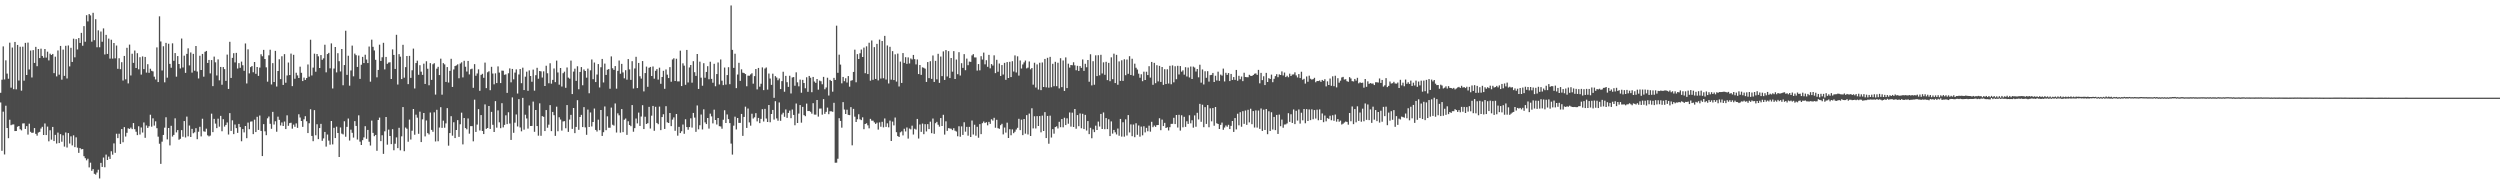 <?xml version="1.0" encoding="UTF-8"?>
<svg xmlns="http://www.w3.org/2000/svg" width="1920" height="150">
  <path d="M0 71.253h1v7.453H0zM1 61.256h1v54.560H1zM2 35.637h1v50.146H2zM3 61.013h1v57.615H3zM4 46.344h1v34.836H4zM5 56.541h1v41.783H5zM6 60.482h1v45.651H6zM7 32.748h1v59.185H7zM8 67.314h1v28.821H8zM9 36.507h1v59.128H9zM10 68.493h1v27.045H10zM11 32.229h1v68.409H11zM12 68.623h1v31.982H12zM13 34.499h1v62.820H13zM14 61.823h1v34.928H14zM15 35.877h1v63.392H15zM16 69.658h1v30.479H16zM17 35.854h1v58.983H17zM18 61.929h1v32.793H18zM19 32.911h1v66.100H19zM20 57.589h1v39.270H20zM21 32.723h1v70.664H21zM22 53.350h1v41.623H22zM23 38.791h1v62.412H23zM24 59.486h1v42.628H24zM25 38.482h1v63.392H25zM26 48.356h1v50.023H26zM27 36.008h1v66.807H27zM28 50.835h1v53.335H28zM29 37.630h1v64.147H29zM30 44.607h1v56.670H30zM31 37.360h1v61.336H31zM32 42.945h1v54.422H32zM33 44.348h1v59.345H33zM34 37.642h1v57.200H34zM35 44.252h1v59.503H35zM36 39.665h1v57.539H36zM37 46.399h1v62.152H37zM38 41.219h1v58.812H38zM39 42.238h1v65.008H39zM40 41.418h1v56.054H40zM41 56.145h1v52.177H41zM42 43.524h1v60.071H42zM43 58.669h1v51.548H43zM44 38.782h1v63.035H44zM45 57.321h1v52.536H45zM46 35.264h1v67.745H46zM47 61.166h1v47.663H47zM48 38.074h1v65.843H48zM49 58.262h1v54.347H49zM50 35.159h1v66.576H50zM51 60.274h1v53.058H51zM52 34.907h1v67.297H52zM53 50.972h1v59.238H53zM54 36.715h1v67.965H54zM55 47.587h1v64.090H55zM56 29.720h1v74.211H56zM57 44.016h1v68.984H57zM58 30.038h1v75.415H58zM59 37.990h1v75.397H59zM60 29.228h1v88.178H60zM61 32.970h1v80.737H61zM62 25.234h1v89.448H62zM63 35.120h1v79.339H63zM64 20.066h1v99.888H64zM65 32.053h1v89.423H65zM66 11.680h1v111.446H66zM67 16.429h1v105.484H67zM68 10.817h1v117.759H68zM69 11.815h1v113.117H69zM70 32.018h1v99.144H70zM71 9.830h1v120.080H71zM72 30.894h1v102.589H72zM73 14.738h1v119.336H73zM74 36.275h1v96.237H74zM75 23.289h1v107.047H75zM76 36.287h1v100.763H76zM77 24.243h1v100.849H77zM78 32.039h1v96.162H78zM79 21.794h1v99.210H79zM80 41.805h1v86.643H80zM81 26.759h1v91.984H81zM82 41.444h1v81.451H82zM83 29.654h1v90.600H83zM84 44.996h1v77.082H84zM85 30.517h1v85.667H85zM86 44.982h1v73.797H86zM87 33.035h1v77.114H87zM88 44.788h1v72.568H88zM89 34.994h1v67.727H89zM90 52.824h1v53.266H90zM91 44.749h1v57.938H91zM92 53.156h1v57.391H92zM93 47.752h1v51.392H93zM94 61.837h1v47.416H94zM95 42.957h1v54.665H95zM96 60.938h1v43.926H96zM97 36.724h1v65.255H97zM98 64.053h1v34.505H98zM99 34.252h1v64.761H99zM100 57.932h1v40.073H100zM101 41.272h1v57.912H101zM102 48.301h1v46.223H102zM103 38.830h1v60.414H103zM104 52.215h1v48.965H104zM105 40.876h1v62.884H105zM106 53.261h1v43.715H106zM107 43.941h1v59.400H107zM108 57.289h1v40.597H108zM109 43.316h1v58.487H109zM110 53.075h1v40.973H110zM111 43.739h1v62.067H111zM112 55.737h1v40.623H112zM113 49.290h1v48.956H113zM114 55.923h1v41.069H114zM115 52.769h1v35.340H115zM116 54.382h1v42.889H116zM117 54.815h1v36.075H117zM118 58.868h1v37.585H118zM119 61.008h1v32.152H119zM120 36.417h1v62.023H120zM121 63.039h1v41.932H121zM122 12.543h1v97.862H122zM123 31.870h1v93.985H123zM124 54.140h1v54.647H124zM125 35.538h1v68.084H125zM126 63.245h1v34.782H126zM127 32.909h1v57.159H127zM128 59.660h1v47.407H128zM129 33.575h1v64.726H129zM130 49.056h1v62.612H130zM131 52.043h1v44.591H131zM132 33.259h1v71.600H132zM133 46.671h1v56.960H133zM134 40.759h1v50.123H134zM135 58.878h1v42.827H135zM136 43.039h1v56.864H136zM137 49.159h1v58.180H137zM138 52.595h1v54.003H138zM139 29.601h1v70.364H139zM140 51.810h1v53.227H140zM141 42.728h1v50.258H141zM142 55.966h1v49.602H142zM143 41.366h1v48.194H143zM144 37.102h1v67.608H144zM145 50.244h1v46.175H145zM146 40.315h1v64.916H146zM147 55.762h1v43.198H147zM148 41.393h1v60.968H148zM149 54.337h1v47.288H149zM150 35.349h1v63.129H150zM151 54.934h1v51.969H151zM152 60.267h1v40.884H152zM153 42.783h1v54.578H153zM154 53.764h1v50.991H154zM155 41.437h1v49.734H155zM156 58.878h1v42.005H156zM157 39.798h1v61.373H157zM158 39.141h1v59.689H158zM159 48.344h1v55.605H159zM160 46.019h1v58.734H160zM161 56.358h1v47.785H161zM162 46.152h1v41.146H162zM163 66.170h1v35.306H163zM164 43.474h1v47.798H164zM165 47.896h1v47.043H165zM166 57.957h1v40.453H166zM167 45.593h1v45.555H167zM168 61.707h1v35.555H168zM169 51.398h1v37.587H169zM170 65.071h1v35.722H170zM171 51.498h1v40.050H171zM172 53.080h1v44.129H172zM173 62.098h1v33.871H173zM174 41.929h1v52.124H174zM175 68.305h1v35.038H175zM176 32.094h1v54.792H176zM177 59.855h1v40.694H177zM178 44.435h1v47.960H178zM179 40.844h1v62.165H179zM180 47.923h1v47.713H180zM181 40.578h1v57.819H181zM182 52.647h1v49.391H182zM183 48.505h1v46.690H183zM184 52.073h1v45.566H184zM185 47.335h1v61.140H185zM186 50.130h1v49.000H186zM187 54.359h1v47.320H187zM188 33.387h1v63.364H188zM189 64.094h1v42.037H189zM190 37.910h1v56.237H190zM191 56.371h1v42.843H191zM192 51.546h1v41.847H192zM193 50.734h1v42.483H193zM194 55.479h1v47.521H194zM195 47.639h1v44.250H195zM196 56.689h1v44.763H196zM197 51.450h1v38.267H197zM198 58.271h1v41.541H198zM199 51.936h1v36.775H199zM200 41.654h1v58.920H200zM201 43.192h1v76.656H201zM202 38.274h1v57.036H202zM203 45.307h1v55.541H203zM204 51.718h1v52.092H204zM205 62.718h1v28.167H205zM206 42.517h1v46.976H206zM207 38.196h1v56.885H207zM208 64.858h1v34.084H208zM209 48.479h1v37.441H209zM210 62.977h1v32.669H210zM211 39.050h1v54.058H211zM212 66.433h1v34.754H212zM213 54.508h1v35.088H213zM214 45.529h1v46.553H214zM215 60.782h1v35.569H215zM216 43.215h1v50.817H216zM217 65.208h1v31.547H217zM218 41.567h1v51.774H218zM219 63.528h1v35.571H219zM220 57.944h1v30.606H220zM221 48.003h1v48.595H221zM222 57.662h1v36.901H222zM223 41.178h1v53.090H223zM224 66.149h1v32.664H224zM225 42.062h1v53.628H225zM226 60.493h1v36.908H226zM227 55.836h1v38.913H227zM228 57.916h1v40.307H228zM229 59.926h1v27.812H229zM230 51.224h1v39.050H230zM231 55.932h1v36.986H231zM232 62.274h1v35.139H232zM233 59.596h1v32.062H233zM234 61.386h1v27.876H234zM235 59.949h1v33.188H235zM236 49.484h1v52.728H236zM237 58.868h1v35.775H237zM238 30.526h1v53.398H238zM239 57.978h1v46.395H239zM240 51.942h1v56.514H240zM241 41.238h1v43.346H241zM242 55.085h1v48.808H242zM243 41.492h1v53.962H243zM244 43.277h1v63.584H244zM245 52.219h1v46.159H245zM246 42.272h1v52.877H246zM247 45.939h1v62.195H247zM248 44.824h1v61.492H248zM249 34.339h1v66.988H249zM250 55.538h1v57.059H250zM251 41.510h1v61.815H251zM252 40.590h1v67.370H252zM253 52.489h1v58.627H253zM254 33.305h1v59.613H254zM255 67.921h1v43.001H255zM256 52.608h1v45.553H256zM257 36.102h1v69.934H257zM258 55.595h1v41.664H258zM259 40.855h1v61.309H259zM260 46.983h1v73.589H260zM261 54.886h1v43.008H261zM262 37.644h1v64.964H262zM263 65.490h1v37.743H263zM264 49.953h1v43.161H264zM265 23.621h1v81.398H265zM266 57.504h1v39.906H266zM267 42.794h1v48.249H267zM268 65.781h1v42.140H268zM269 54.096h1v45.468H269zM270 35.023h1v66.965H270zM271 58.605h1v47.082H271zM272 41.169h1v51.838H272zM273 42.393h1v54.344H273zM274 51.386h1v55.768H274zM275 42.659h1v45.914H275zM276 60.571h1v48.217H276zM277 49.729h1v61.646H277zM278 43.691h1v63.980H278zM279 48.418h1v57.118H279zM280 42.043h1v54.857H280zM281 45.708h1v60.874H281zM282 48.420h1v51.355H282zM283 35.728h1v73.138H283zM284 62.709h1v49.071H284zM285 30.482h1v62.133H285zM286 35.953h1v66.065H286zM287 38.759h1v65.827H287zM288 45.948h1v57.695H288zM289 59.415h1v56.402H289zM290 53.703h1v38.450H290zM291 34.307h1v55.987H291zM292 46.813h1v61.591H292zM293 44.000h1v59.867H293zM294 32.861h1v85.287H294zM295 53.284h1v47.569H295zM296 43.714h1v46.152H296zM297 49.017h1v62.101H297zM298 48.017h1v51.511H298zM299 47.825h1v56.645H299zM300 60.683h1v50.012H300zM301 37.930h1v61.311H301zM302 42.210h1v73.170H302zM303 52.917h1v57.448H303zM304 26.708h1v78.837H304zM305 64.922h1v48.831H305zM306 41.551h1v56.580H306zM307 43.533h1v71.946H307zM308 60.738h1v43.946H308zM309 34.412h1v47.818H309zM310 59.660h1v56.469H310zM311 51.569h1v46.363H311zM312 43.032h1v55.850H312zM313 64.595h1v44.281H313zM314 42.886h1v48.949H314zM315 59.791h1v47.347H315zM316 53.961h1v46.464H316zM317 37.303h1v46.404H317zM318 67.918h1v35.544H318zM319 48.452h1v39.595H319zM320 46.607h1v43.786H320zM321 57.436h1v45.317H321zM322 50.052h1v35.720H322zM323 55.016h1v54.088H323zM324 57.484h1v34.161H324zM325 48.894h1v37.873H325zM326 64.465h1v40.307H326zM327 47.051h1v45.450H327zM328 52.810h1v49.446H328zM329 65.472h1v37.812H329zM330 48.470h1v37.956H330zM331 61.345h1v38.382H331zM332 49.331h1v51.884H332zM333 48.562h1v37.706H333zM334 72.643h1v35.986H334zM335 52.732h1v31.604H335zM336 51.315h1v57.187H336zM337 57.662h1v40.277H337zM338 45.078h1v37.235H338zM339 72.716h1v25.507H339zM340 48.475h1v44.193H340zM341 49.441h1v48.643H341zM342 62.947h1v31.838H342zM343 51.496h1v31.552H343zM344 63.382h1v48.469H344zM345 54.451h1v47.748H345zM346 45.179h1v44.083H346zM347 66.765h1v37.432H347zM348 53.329h1v40.568H348zM349 50.748h1v55.269H349zM350 50.210h1v49.634H350zM351 49.390h1v42.849H351zM352 60.111h1v44.985H352zM353 48.786h1v46.628H353zM354 47.873h1v38.670H354zM355 59.418h1v51.465H355zM356 46.680h1v43.932H356zM357 51.251h1v47.111H357zM358 54.950h1v44.358H358zM359 46.818h1v44.179H359zM360 57.120h1v45.553H360zM361 53.206h1v43.674H361zM362 52.741h1v44.111H362zM363 67.408h1v41.145H363zM364 49.242h1v27.324H364zM365 58.186h1v43.129H365zM366 56.408h1v39.309H366zM367 53.249h1v30.588H367zM368 69.736h1v30.472H368zM369 57.484h1v30.909H369zM370 56.685h1v43.912H370zM371 59.731h1v43.218H371zM372 48.090h1v32.092H372zM373 67.696h1v31.298H373zM374 55.497h1v42.825H374zM375 54.712h1v26.697H375zM376 69.250h1v29.790H376zM377 51.299h1v34.600H377zM378 56.481h1v39.343H378zM379 64.776h1v36.620H379zM380 56.316h1v21.343H380zM381 63.780h1v34.260H381zM382 50.981h1v33.783H382zM383 55.742h1v38.231H383zM384 63.787h1v34.649H384zM385 54.218h1v25.060H385zM386 54.300h1v43.539H386zM387 57.424h1v38.476H387zM388 57.063h1v31.497H388zM389 71.310h1v24.019H389zM390 56.291h1v29.906H390zM391 52.538h1v42.344H391zM392 63.226h1v44.237H392zM393 52.952h1v21.870H393zM394 60.949h1v41.026H394zM395 55.749h1v38.464H395zM396 53.318h1v34.566H396zM397 71.851h1v25.251H397zM398 57.193h1v18.931H398zM399 53.002h1v44.882H399zM400 63.902h1v36.951H400zM401 51.954h1v23.213H401zM402 69.184h1v30.385H402zM403 58.884h1v29.242H403zM404 55.016h1v35.956H404zM405 69.724h1v29.064H405zM406 54.082h1v26.896H406zM407 58.376h1v38.384H407zM408 62.766h1v33.960H408zM409 53.453h1v24.566H409zM410 69.621h1v31.625H410zM411 57.738h1v26.725H411zM412 52.073h1v44.759H412zM413 60.448h1v43.759H413zM414 54.540h1v24.832H414zM415 54.826h1v49.474H415zM416 59.564h1v29.641H416zM417 54.778h1v34.932H417zM418 66.044h1v34.635H418zM419 50.487h1v34.035H419zM420 56.291h1v41.788H420zM421 63.929h1v31.790H421zM422 48.566h1v32.151H422zM423 64.270h1v36.434H423zM424 61.356h1v24.623H424zM425 52.558h1v35.914H425zM426 63.089h1v41.255H426zM427 46.529h1v35.415H427zM428 55.639h1v45.180H428zM429 65.030h1v25.045H429zM430 52.208h1v39.570H430zM431 66.447h1v33.878H431zM432 56.229h1v37.070H432zM433 55.021h1v37.997H433zM434 67.447h1v31.071H434zM435 51.823h1v28.855H435zM436 59.612h1v41.637H436zM437 60.418h1v31.410H437zM438 46.557h1v41.675H438zM439 72.253h1v26.723H439zM440 55.000h1v27.926H440zM441 52.755h1v49.476H441zM442 62.112h1v35.363H442zM443 50.869h1v26.095H443zM444 68.536h1v31.129H444zM445 55.250h1v34.628H445zM446 51.526h1v36.676H446zM447 65.485h1v32.127H447zM448 53.350h1v28.929H448zM449 54.538h1v43.303H449zM450 59.628h1v43.919H450zM451 52.698h1v31.499H451zM452 71.649h1v25.908H452zM453 53.993h1v32.380H453zM454 45.683h1v51.419H454zM455 60.800h1v32.882H455zM456 48.035h1v35.294H456zM457 63.011h1v36.794H457zM458 57.236h1v43.804H458zM459 49.219h1v42.678H459zM460 67.156h1v32.854H460zM461 51.665h1v32.817H461zM462 45.257h1v59.139H462zM463 63.329h1v38.187H463zM464 48.864h1v32.897H464zM465 57.561h1v42.417H465zM466 53.556h1v35.811H466zM467 53.043h1v45.070H467zM468 68.163h1v29.922H468zM469 43.339h1v39.283H469zM470 52.421h1v43.365H470zM471 53.675h1v42.783H471zM472 50.718h1v28.761H472zM473 68.072h1v33.724H473zM474 54.405h1v32.627H474zM475 46.488h1v42.112H475zM476 56.653h1v45.253H476zM477 49.049h1v34.715H477zM478 55.577h1v45.892H478zM479 60.152h1v31.785H479zM480 53.897h1v37.132H480zM481 61.185h1v42.392H481zM482 45.344h1v47.782H482zM483 53.293h1v42.712H483zM484 61.345h1v35.592H484zM485 46.978h1v33.701H485zM486 67.994h1v33.200H486zM487 52.565h1v45.825H487zM488 43.629h1v47.411H488zM489 67.619h1v27.162H489zM490 48.351h1v38.116H490zM491 58.562h1v38.155H491zM492 60.352h1v29.137H492zM493 46.907h1v33.863H493zM494 70.173h1v28.945H494zM495 56.129h1v33.509H495zM496 51.125h1v44.095H496zM497 66.673h1v27.968H497zM498 52.052h1v30.002H498zM499 51.400h1v47.338H499zM500 58.376h1v30.476H500zM501 51.066h1v30.274H501zM502 60.402h1v40.067H502zM503 54.378h1v27.665H503zM504 53.107h1v41.321H504zM505 61.143h1v34.230H505zM506 51.979h1v29.908H506zM507 64.348h1v35.585H507zM508 59.161h1v30.735H508zM509 54.366h1v33.408H509zM510 68.204h1v30.838H510zM511 53.350h1v28.224H511zM512 57.326h1v36.624H512zM513 59.958h1v34.500H513zM514 51.553h1v35.237H514zM515 62.773h1v34.074H515zM516 45.653h1v46.219H516zM517 44.735h1v45.424H517zM518 62.231h1v38.238H518zM519 45.122h1v42.447H519zM520 62.492h1v41.715H520zM521 62.531h1v34.910H521zM522 38.892h1v63.307H522zM523 66.106h1v34.704H523zM524 48.637h1v47.008H524zM525 50.441h1v52.298H525zM526 65.131h1v26.452H526zM527 38.347h1v59.244H527zM528 63.327h1v36.327H528zM529 51.833h1v45.740H529zM530 49.901h1v40.973H530zM531 63.464h1v34.553H531zM532 46.996h1v39.723H532zM533 55.437h1v34.880H533zM534 58.285h1v42.964H534zM535 41.467h1v39.549H535zM536 68.294h1v31.023H536zM537 47.340h1v48.846H537zM538 59.624h1v28.350H538zM539 65.842h1v33.569H539zM540 48.539h1v35.445H540zM541 59.699h1v34.319H541zM542 55.222h1v40.057H542zM543 50.858h1v39.748H543zM544 60.869h1v37.915H544zM545 47.417h1v39.897H545zM546 60.576h1v28.830H546zM547 63.563h1v31.227H547zM548 49.020h1v35.182H548zM549 66.259h1v25.899H549zM550 56.882h1v38.762H550zM551 47.978h1v42.625H551zM552 64.858h1v32.078H552zM553 45.678h1v51.451H553zM554 61.972h1v36.880H554zM555 65.373h1v26.560H555zM556 51.878h1v32.788H556zM557 64.961h1v29.494H557zM558 57.646h1v30.261H558zM559 51.604h1v39.908H559zM560 64.687h1v29.854H560zM561 4.200h1v106.063H561zM562 38.313h1v80.424H562zM563 52.103h1v44.408H563zM564 41.286h1v48.295H564zM565 67.694h1v31.738H565zM566 57.234h1v33.397H566zM567 48.239h1v46.148H567zM568 62.103h1v32.259H568zM569 53.238h1v34.257H569zM570 55.797h1v48.535H570zM571 56.110h1v33.685H571zM572 56.870h1v25.028H572zM573 66.252h1v32.012H573zM574 58.127h1v25.228H574zM575 58.147h1v35.832H575zM576 57.113h1v39.405H576zM577 56.245h1v31.121H577zM578 64.247h1v26.787H578zM579 58.479h1v31.632H579zM580 52.975h1v33.937H580zM581 68.655h1v24.592H581zM582 52.190h1v38.377H582zM583 66.545h1v28.007H583zM584 64.297h1v26.988H584zM585 51.752h1v32.106H585zM586 69.232h1v24.104H586zM587 52.615h1v30.986H587zM588 51.837h1v39.206H588zM589 68.832h1v24.878H589zM590 56.481h1v24.136H590zM591 60.340h1v33.555H591zM592 65.197h1v22.376H592zM593 56.580h1v27.857H593zM594 75.110h1v16.732H594zM595 58.472h1v19.267H595zM596 59.534h1v31.385H596zM597 61.636h1v31.067H597zM598 60.265h1v18.446H598zM599 68.397h1v24.370H599zM600 62.290h1v25.619H600zM601 55.083h1v31.513H601zM602 70.459h1v19.229H602zM603 58.244h1v25.809H603zM604 63.105h1v27.407H604zM605 66.708h1v20.028H605zM606 58.161h1v26.796H606zM607 71.789h1v18.972H607zM608 59.468h1v24.637H608zM609 59.166h1v29.096H609zM610 65.852h1v30.376H610zM611 55.552h1v23.976H611zM612 63.215h1v31.273H612zM613 66.319h1v20.902H613zM614 61.143h1v19.533H614zM615 71.235h1v22.983H615zM616 61.363h1v20.735H616zM617 63.737h1v24.662H617zM618 67.797h1v21.460H618zM619 59.358h1v20.229H619zM620 70.521h1v14.791H620zM621 58.308h1v26.905H621zM622 59.704h1v26.184H622zM623 70.805h1v16.503H623zM624 59.102h1v20.176H624zM625 62.611h1v25.393H625zM626 63.627h1v24.443H626zM627 60.656h1v16.168H627zM628 68.871h1v20.680H628zM629 61.897h1v21.504H629zM630 62.402h1v20.954H630zM631 64.693h1v23.351H631zM632 59.040h1v17.102H632zM633 68.536h1v18.904H633zM634 67.149h1v18.766H634zM635 59.704h1v22.941H635zM636 73.373h1v14.356H636zM637 61.349h1v24.102H637zM638 62.212h1v23.280H638zM639 70.425h1v15.457H639zM640 59.800h1v19.162H640zM641 61.404h1v63.585H641zM642 19.718h1v105.223H642zM643 55.911h1v65.977H643zM644 41.993h1v48.798H644zM645 49.638h1v43.234H645zM646 64.016h1v34.040H646zM647 59.070h1v19.389H647zM648 62.352h1v21.778H648zM649 60.132h1v27.418H649zM650 63.382h1v20.881H650zM651 58.408h1v29.812H651zM652 66.545h1v21.877H652zM653 62.025h1v20.270H653zM654 61.581h1v50.058H654zM655 55.241h1v28.372H655zM656 38.141h1v51.458H656zM657 63.199h1v30.520H657zM658 41.586h1v50.011H658zM659 45.314h1v42.431H659zM660 40.917h1v50.744H660zM661 38.054h1v54.227H661zM662 43.794h1v46.301H662zM663 36.571h1v62.650H663zM664 56.236h1v38.979H664zM665 35.571h1v59.086H665zM666 56.863h1v39.394H666zM667 32.833h1v65.745H667zM668 61.938h1v29.329H668zM669 31.066h1v61.604H669zM670 61.269h1v31.383H670zM671 36.223h1v57.784H671zM672 60.596h1v34.596H672zM673 33.678h1v60.522H673zM674 61.757h1v37.791H674zM675 30.430h1v63.552H675zM676 60.292h1v37.047H676zM677 31.485h1v62.069H677zM678 60.120h1v37.718H678zM679 27.557h1v63.433H679zM680 61.063h1v36.365H680zM681 34.902h1v59.819H681zM682 64.082h1v33.699H682zM683 35.957h1v56.667H683zM684 61.180h1v47.116H684zM685 39.267h1v54.101H685zM686 61.489h1v34.832H686zM687 41.741h1v48.519H687zM688 62.679h1v38.863H688zM689 41.185h1v63.303H689zM690 66.392h1v38.808H690zM691 47.314h1v54.337H691zM692 63.718h1v37.222H692zM693 40.750h1v63.225H693zM694 48.299h1v50.586H694zM695 43.941h1v57.034H695zM696 49.075h1v48.798H696zM697 44.078h1v62.387H697zM698 48.738h1v50.000H698zM699 44.923h1v54.452H699zM700 45.687h1v50.838H700zM701 42.169h1v61.172H701zM702 45.435h1v53.431H702zM703 49.480h1v50.037H703zM704 45.657h1v45.706H704zM705 56.900h1v49.494H705zM706 49.924h1v45.674H706zM707 57.493h1v43.800H707zM708 51.695h1v43.236H708zM709 52.048h1v51.030H709zM710 52.730h1v42.657H710zM711 62.943h1v38.013H711zM712 47.662h1v47.656H712zM713 60.011h1v39.133H713zM714 46.992h1v46.438H714zM715 60.587h1v41.715H715zM716 42.618h1v48.395H716zM717 62.945h1v39.831H717zM718 46.763h1v47.862H718zM719 60.942h1v32.628H719zM720 41.311h1v54.486H720zM721 63.650h1v33.642H721zM722 43.401h1v47.292H722zM723 58.491h1v38.267H723zM724 39.468h1v48.704H724zM725 61.398h1v41.992H725zM726 38.461h1v54.717H726zM727 58.720h1v41.783H727zM728 39.276h1v59.114H728zM729 59.935h1v38.707H729zM730 44.538h1v54.312H730zM731 55.053h1v44.864H731zM732 39.267h1v59.176H732zM733 60.679h1v39.728H733zM734 45.735h1v55.267H734zM735 56.969h1v47.707H735zM736 40.070h1v56.912H736zM737 58.017h1v46.990H737zM738 48.541h1v48.551H738zM739 52.132h1v51.520H739zM740 41.579h1v52.334H740zM741 53.931h1v47.210H741zM742 44.987h1v52.451H742zM743 50.079h1v54.138H743zM744 47.328h1v50.105H744zM745 47.536h1v57.677H745zM746 42.567h1v49.977H746zM747 41.576h1v61.723H747zM748 44.064h1v51.723H748zM749 44.149h1v60.064H749zM750 54.243h1v43.136H750zM751 49.203h1v56.597H751zM752 54.014h1v41.337H752zM753 43.158h1v59.867H753zM754 45.710h1v48.887H754zM755 40.382h1v52.975H755zM756 49.388h1v45.145H756zM757 46.216h1v47.645H757zM758 51.302h1v44.958H758zM759 42.139h1v51.435H759zM760 52.476h1v42.673H760zM761 49.184h1v42.426H761zM762 50.320h1v42.325H762zM763 42.501h1v47.986H763zM764 56.149h1v41.962H764zM765 45.921h1v46.065H765zM766 55.085h1v43.392H766zM767 48.791h1v50.140H767zM768 58.312h1v37.860H768zM769 49.979h1v45.090H769zM770 57.241h1v45.953H770zM771 48.273h1v49.680H771zM772 61.299h1v40.524H772zM773 47.660h1v46.544H773zM774 59.903h1v46.073H774zM775 47.486h1v51.723H775zM776 59.184h1v44.685H776zM777 46.978h1v52.426H777zM778 54.945h1v47.356H778zM779 42.561h1v58.631H779zM780 55.634h1v43.852H780zM781 43.252h1v54.896H781zM782 58.081h1v33.149H782zM783 46.429h1v53.522H783zM784 52.608h1v39.286H784zM785 49.498h1v54.285H785zM786 47.939h1v43.447H786zM787 46.511h1v56.155H787zM788 52.515h1v35.910H788zM789 51.904h1v51.367H789zM790 47.211h1v40.023H790zM791 53.256h1v51.193H791zM792 52.231h1v30.931H792zM793 65.039h1v33.550H793zM794 48.180h1v41.098H794zM795 67.232h1v31.406H795zM796 49.448h1v39.762H796zM797 68.772h1v28.016H797zM798 48.173h1v40.984H798zM799 69.209h1v32.445H799zM800 47.967h1v40.805H800zM801 66.833h1v33.788H801zM802 45.257h1v40.842H802zM803 67.085h1v38.970H803zM804 44.376h1v44.671H804zM805 67.351h1v43.017H805zM806 43.691h1v45.150H806zM807 66.998h1v38.602H807zM808 49.004h1v50.174H808zM809 66.195h1v36.441H809zM810 47.482h1v50.098H810zM811 66.206h1v30.826H811zM812 48.157h1v50.490H812zM813 67.877h1v25.686H813zM814 44.714h1v52.987H814zM815 66.900h1v24.566H815zM816 46.424h1v51.373H816zM817 69.857h1v20.545H817zM818 44.080h1v51.977H818zM819 67.628h1v23.255H819zM820 48.901h1v46.141H820zM821 51.917h1v34.449H821zM822 49.940h1v47.285H822zM823 50.102h1v36.411H823zM824 47.829h1v49.725H824zM825 50.178h1v33.557H825zM826 53.959h1v44.923H826zM827 50.558h1v37.805H827zM828 54.462h1v42.483H828zM829 50.723h1v36.397H829zM830 52.146h1v46.354H830zM831 45.680h1v41.730H831zM832 54.437h1v44.711H832zM833 49.024h1v39.210H833zM834 51.677h1v48.551H834zM835 46.056h1v46.910H835zM836 62.789h1v40.247H836zM837 41.654h1v56.514H837zM838 65.584h1v40.623H838zM839 47.026h1v52.364H839zM840 65.073h1v36.391H840zM841 42.480h1v54.035H841zM842 58.431h1v41.387H842zM843 42.407h1v50.989H843zM844 57.870h1v39.316H844zM845 42.091h1v45.397H845zM846 56.431h1v42.632H846zM847 47.861h1v38.503H847zM848 57.472h1v41.746H848zM849 47.447h1v43.223H849zM850 61.517h1v37.631H850zM851 48.278h1v43.337H851zM852 62.375h1v42.099H852zM853 44.023h1v49.187H853zM854 60.846h1v41.769H854zM855 41.212h1v58.572H855zM856 63.796h1v37.860H856zM857 42.144h1v61.117H857zM858 65.060h1v33.667H858zM859 47.141h1v57.125H859zM860 62.096h1v29.265H860zM861 46.291h1v58.627H861zM862 62.093h1v31.788H862zM863 45.502h1v59.478H863zM864 57.751h1v33.914H864zM865 45.699h1v58.382H865zM866 56.680h1v31.696H866zM867 43.172h1v58.553H867zM868 57.610h1v37.910H868zM869 45.090h1v59.535H869zM870 58.120h1v37.496H870zM871 48.912h1v56.441H871zM872 52.029h1v42.664H872zM873 53.380h1v50.172H873zM874 56.602h1v39.767H874zM875 59.706h1v45.230H875zM876 57.053h1v40.185H876zM877 62.366h1v41.561H877zM878 55.042h1v41.934H878zM879 61.430h1v40.236H879zM880 55.101h1v43.085H880zM881 57.662h1v43.143H881zM882 50.832h1v45.699H882zM883 59.617h1v41.529H883zM884 47.541h1v45.997H884zM885 65.128h1v32.557H885zM886 48.264h1v48.148H886zM887 63.911h1v33.534H887zM888 50.054h1v46.029H888zM889 62.533h1v33.470H889zM890 50.581h1v40.249H890zM891 62.926h1v37.073H891zM892 51.457h1v40.396H892zM893 65.199h1v31.618H893zM894 53.137h1v41.245H894zM895 64.499h1v33.820H895zM896 53.178h1v44.580H896zM897 64.172h1v36.029H897zM898 50.526h1v47.178H898zM899 64.719h1v30.396H899zM900 50.212h1v44.887H900zM901 63.208h1v27.240H901zM902 50.903h1v44.367H902zM903 60.812h1v27.491H903zM904 50.521h1v47.446H904zM905 57.211h1v30.977H905zM906 50.761h1v49.549H906zM907 55.032h1v33.504H907zM908 54.012h1v43.779H908zM909 57.346h1v32.376H909zM910 51.620h1v45.800H910zM911 58.717h1v34.418H911zM912 51.890h1v43.310H912zM913 59.498h1v29.013H913zM914 51.084h1v43.619H914zM915 60.656h1v31.730H915zM916 51.167h1v46.864H916zM917 51.883h1v36.731H917zM918 54.939h1v42.406H918zM919 52.975h1v33.669H919zM920 59.377h1v32.353H920zM921 49.709h1v30.066H921zM922 63.487h1v30.080H922zM923 53.343h1v27.104H923zM924 64.854h1v32.852H924zM925 54.735h1v27.546H925zM926 59.754h1v35.404H926zM927 54.698h1v26.010H927zM928 62.670h1v35.086H928zM929 57.683h1v25.534H929zM930 57.520h1v35.651H930zM931 56.010h1v26.997H931zM932 62.977h1v33.603H932zM933 58.159h1v24.028H933zM934 61.810h1v32.866H934zM935 55.048h1v40.160H935zM936 62.107h1v36.965H936zM937 57.273h1v38.602H937zM938 58.074h1v36.075H938zM939 52.663h1v47.018H939zM940 62.569h1v35.388H940zM941 55.932h1v40.430H941zM942 57.523h1v39.824H942zM943 56.138h1v39.705H943zM944 62.240h1v36.892H944zM945 56.804h1v39.874H945zM946 61.402h1v31.508H946zM947 59.196h1v42.140H947zM948 61.349h1v29.341H948zM949 53.730h1v45.647H949zM950 62.027h1v25.331H950zM951 58.195h1v38.068H951zM952 60.869h1v25.317H952zM953 58.752h1v38.583H953zM954 62.309h1v23.083H954zM955 55.861h1v39.272H955zM956 59.152h1v25.713H956zM957 59.296h1v36.590H957zM958 59.324h1v25.022H958zM959 57.463h1v36.532H959zM960 58.216h1v25.317H960zM961 58.374h1v36.999H961zM962 57.580h1v27.725H962zM963 56.648h1v41.314H963zM964 56.367h1v28.434H964zM965 57.507h1v40.513H965zM966 53.675h1v31.238H966zM967 63.993h1v34.962H967zM968 55.964h1v27.333H968zM969 61.544h1v39.011H969zM970 58.582h1v25.621H970zM971 65.341h1v34.512H971zM972 55.971h1v27.743H972zM973 62.961h1v40.117H973zM974 60.008h1v25.452H974zM975 60.674h1v39.920H975zM976 57.303h1v28.936H976zM977 63.142h1v36.315H977zM978 60.519h1v29.281H978zM979 58.461h1v41.490H979zM980 56.978h1v31.289H980zM981 59.274h1v43.562H981zM982 57.143h1v30.870H982zM983 57.598h1v39.343H983zM984 54.815h1v37.056H984zM985 57.964h1v40.153H985zM986 55.696h1v39.945H986zM987 59.168h1v36.365H987zM988 58.175h1v36.615H988zM989 59.338h1v27.604H989zM990 56.559h1v37.020H990zM991 58.374h1v29.384H991zM992 57.253h1v37.139H992zM993 57.127h1v26.921H993zM994 55.561h1v39.773H994zM995 57.907h1v27.171H995zM996 59.500h1v33.106H996zM997 56.861h1v27.217H997zM998 59.972h1v34.958H998zM999 55.103h1v31.483H999zM1000 61.251h1v31.186H1000zM1001 60.512h1v23.177H1001zM1002 64.224h1v30.462H1002zM1003 58.717h1v25.115H1003zM1004 62.769h1v30.149H1004zM1005 58.095h1v25.967H1005zM1006 60.452h1v31.815H1006zM1007 61.127h1v22.822H1007zM1008 60.784h1v30.833H1008zM1009 59.761h1v24.765H1009zM1010 63.160h1v27.860H1010zM1011 62.185h1v22.019H1011zM1012 62.254h1v30.115H1012zM1013 61.794h1v22.206H1013zM1014 62.849h1v29.295H1014zM1015 61.393h1v25.763H1015zM1016 62.155h1v31.671H1016zM1017 60.812h1v27.940H1017zM1018 66.364h1v26.823H1018zM1019 62.469h1v28.244H1019zM1020 65.305h1v26.006H1020zM1021 60.290h1v28.601H1021zM1022 65.900h1v26.480H1022zM1023 58.601h1v29.929H1023zM1024 66.188h1v26.565H1024zM1025 58.161h1v29.787H1025zM1026 67.131h1v26.317H1026zM1027 60.047h1v31.403H1027zM1028 63.480h1v30.025H1028zM1029 61.970h1v30.627H1029zM1030 59.473h1v36.185H1030zM1031 59.042h1v35.960H1031zM1032 61.091h1v33.014H1032zM1033 60.818h1v32.538H1033zM1034 62.384h1v31.254H1034zM1035 62.810h1v32.955H1035zM1036 59.235h1v27.569H1036zM1037 60.269h1v32.882H1037zM1038 62.320h1v19.423H1038zM1039 62.576h1v32.783H1039zM1040 60.610h1v23.131H1040zM1041 61.903h1v32.051H1041zM1042 59.743h1v21.904H1042zM1043 64.002h1v28.897H1043zM1044 63.229h1v23.214H1044zM1045 63.673h1v29.803H1045zM1046 63.508h1v19.966H1046zM1047 67.326h1v25.830H1047zM1048 60.665h1v18.789H1048zM1049 66.660h1v25.377H1049zM1050 62.473h1v17.771H1050zM1051 64.405h1v27.837H1051zM1052 63.778h1v20.236H1052zM1053 64.194h1v30.174H1053zM1054 64.178h1v17.725H1054zM1055 65.323h1v26.583H1055zM1056 63.183h1v21.355H1056zM1057 63.160h1v29.851H1057zM1058 63.387h1v22.628H1058zM1059 60.258h1v33.880H1059zM1060 63.682h1v21.362H1060zM1061 61.366h1v32.126H1061zM1062 66.492h1v15.573H1062zM1063 65.559h1v23.649H1063zM1064 60.020h1v21.925H1064zM1065 66.893h1v29.236H1065zM1066 65.925h1v20.570H1066zM1067 62.638h1v30.025H1067zM1068 64.151h1v21.259H1068zM1069 63.920h1v28.064H1069zM1070 62.817h1v21.758H1070zM1071 64.082h1v33.289H1071zM1072 64.259h1v24.951H1072zM1073 63.400h1v32.484H1073zM1074 67.591h1v23.534H1074zM1075 61.274h1v30.490H1075zM1076 65.595h1v23.969H1076zM1077 63.503h1v26.432H1077zM1078 66.264h1v24.122H1078zM1079 61.107h1v26.081H1079zM1080 64.348h1v26.462H1080zM1081 63.155h1v20.002H1081zM1082 64.449h1v27.988H1082zM1083 61.901h1v20.059H1083zM1084 65.977h1v24.923H1084zM1085 63.467h1v17.143H1085zM1086 65.627h1v28.757H1086zM1087 61.915h1v15.596H1087zM1088 66.687h1v25.313H1088zM1089 62.608h1v13.676H1089zM1090 65.582h1v25.077H1090zM1091 61.938h1v17.578H1091zM1092 70.420h1v21.032H1092zM1093 61.883h1v16.313H1093zM1094 70.063h1v22.179H1094zM1095 61.352h1v17.288H1095zM1096 71.793h1v18.902H1096zM1097 60.741h1v16.122H1097zM1098 69.047h1v20.554H1098zM1099 61.150h1v15.150H1099zM1100 62.510h1v26.521H1100zM1101 61.446h1v13.614H1101zM1102 64.265h1v25.367H1102zM1103 65.382h1v10.751H1103zM1104 65.284h1v23.230H1104zM1105 68.152h1v11.623H1105zM1106 65.028h1v24.111H1106zM1107 65.691h1v12.673H1107zM1108 67.934h1v20.943H1108zM1109 67.330h1v16.162H1109zM1110 66.319h1v21.882H1110zM1111 67.969h1v13.680H1111zM1112 66.156h1v21.506H1112zM1113 67.484h1v18.597H1113zM1114 67.580h1v19.151H1114zM1115 68.097h1v17.315H1115zM1116 67.504h1v17.901H1116zM1117 68.642h1v15.219H1117zM1118 67.946h1v16.606H1118zM1119 67.188h1v18.757H1119zM1120 66.735h1v17.855H1120zM1121 67.511h1v18.691H1121zM1122 65.909h1v16.155H1122zM1123 67.216h1v18.576H1123zM1124 66.886h1v15.230H1124zM1125 67.646h1v19.149H1125zM1126 66.600h1v15.672H1126zM1127 69.502h1v16.207H1127zM1128 66.694h1v14.873H1128zM1129 70.837h1v14.662H1129zM1130 65.646h1v11.769H1130zM1131 69.823h1v17.093H1131zM1132 65.387h1v10.675H1132zM1133 71.320h1v15.711H1133zM1134 65.923h1v11.831H1134zM1135 71.226h1v17.295H1135zM1136 66.973h1v10.455H1136zM1137 71.175h1v16.393H1137zM1138 65.920h1v12.035H1138zM1139 70.692h1v17.196H1139zM1140 66.996h1v9.847H1140zM1141 68.136h1v19.455H1141zM1142 66.955h1v10.748H1142zM1143 67.690h1v17.613H1143zM1144 65.797h1v11.517H1144zM1145 68.557h1v18.460H1145zM1146 65.916h1v11.765H1146zM1147 67.229h1v21.014H1147zM1148 66.879h1v10.515H1148zM1149 65.959h1v21.815H1149zM1150 67.138h1v13.980H1150zM1151 65.561h1v20.549H1151zM1152 68.406h1v13.049H1152zM1153 64.467h1v21.868H1153zM1154 67.788h1v12.996H1154zM1155 64.089h1v24.051H1155zM1156 66.376h1v13.076H1156zM1157 63.462h1v24.614H1157zM1158 67.236h1v15.173H1158zM1159 66.593h1v21.621H1159zM1160 67.209h1v20.112H1160zM1161 66.969h1v19.451H1161zM1162 69.209h1v16.759H1162zM1163 67.914h1v14.248H1163zM1164 69.695h1v15.205H1164zM1165 68.159h1v14.731H1165zM1166 72.215h1v11.204H1166zM1167 67.593h1v15.278H1167zM1168 72.176h1v11.817H1168zM1169 67.241h1v15.562H1169zM1170 71.514h1v13.603H1170zM1171 66.600h1v14.088H1171zM1172 68.962h1v14.276H1172zM1173 66.792h1v11.147H1173zM1174 69.411h1v16.684H1174zM1175 66.822h1v12.048H1175zM1176 69.353h1v14.859H1176zM1177 67.252h1v9.874H1177zM1178 72.285h1v11.083H1178zM1179 67.413h1v9.920H1179zM1180 71.807h1v11.827H1180zM1181 66.662h1v10.769H1181zM1182 70.571h1v12.841H1182zM1183 66.923h1v9.254H1183zM1184 70.301h1v12.957H1184zM1185 68.017h1v8.398H1185zM1186 69.262h1v14.713H1186zM1187 65.824h1v10.785H1187zM1188 69.212h1v13.362H1188zM1189 64.565h1v11.751H1189zM1190 66.657h1v16.784H1190zM1191 66.151h1v11.941H1191zM1192 66.218h1v16.258H1192zM1193 69.740h1v7.535H1193zM1194 65.767h1v16.715H1194zM1195 70.260h1v8.844H1195zM1196 67.532h1v14.500H1196zM1197 71.409h1v7.523H1197zM1198 66.868h1v17.247H1198zM1199 71.139h1v8.904H1199zM1200 68.415h1v15.692H1200zM1201 71.629h1v10.121H1201zM1202 68.017h1v14.161H1202zM1203 72.691h1v8.984H1203zM1204 67.218h1v14.765H1204zM1205 71.269h1v9.906H1205zM1206 66.946h1v14.836H1206zM1207 70.935h1v11.222H1207zM1208 67.902h1v14.303H1208zM1209 72.029h1v10.101H1209zM1210 68.259h1v14.070H1210zM1211 72.125h1v10.144H1211zM1212 68.429h1v13.124H1212zM1213 72.350h1v9.226H1213zM1214 68.257h1v9.812H1214zM1215 73.389h1v9.240H1215zM1216 68.525h1v9.151H1216zM1217 72.924h1v10.046H1217zM1218 68.271h1v8.279H1218zM1219 72.732h1v10.224H1219zM1220 68.321h1v9.288H1220zM1221 73.141h1v9.439H1221zM1222 67.188h1v10.215H1222zM1223 71.342h1v11.886H1223zM1224 67.278h1v9.906H1224zM1225 69.738h1v13.019H1225zM1226 68.381h1v9.004H1226zM1227 68.667h1v14.303H1227zM1228 68.170h1v10.009H1228zM1229 68.985h1v12.976H1229zM1230 68.635h1v8.086H1230zM1231 67.465h1v14.255H1231zM1232 67.376h1v9.961H1232zM1233 66.801h1v15.383H1233zM1234 71.093h1v7.372H1234zM1235 67.543h1v14.184H1235zM1236 69.855h1v9.201H1236zM1237 68.719h1v13.426H1237zM1238 70.432h1v7.713H1238zM1239 67.760h1v12.124H1239zM1240 70.260h1v7.533H1240zM1241 67.413h1v14.120H1241zM1242 69.820h1v8.498H1242zM1243 69.294h1v11.023H1243zM1244 71.892h1v6.487H1244zM1245 68.914h1v11.394H1245zM1246 72.512h1v7.711H1246zM1247 69.230h1v10.957H1247zM1248 72.215h1v8.695H1248zM1249 69.022h1v11.160H1249zM1250 71.663h1v8.412H1250zM1251 69.651h1v9.652H1251zM1252 71.542h1v8.510H1252zM1253 69.333h1v11.490H1253zM1254 72.974h1v6.423H1254zM1255 70.093h1v9.693H1255zM1256 72.768h1v7.512H1256zM1257 68.852h1v10.410H1257zM1258 71.960h1v8.473H1258zM1259 68.713h1v9.130H1259zM1260 73.556h1v7.011H1260zM1261 68.781h1v8.457H1261zM1262 72.629h1v7.823H1262zM1263 68.788h1v8.601H1263zM1264 71.736h1v9.316H1264zM1265 68.962h1v7.972H1265zM1266 72.913h1v7.139H1266zM1267 69.248h1v7.906H1267zM1268 72.807h1v7.597H1268zM1269 69.440h1v7.983H1269zM1270 72.780h1v7.986H1270zM1271 69.372h1v7.601H1271zM1272 71.901h1v8.315H1272zM1273 69.761h1v7.226H1273zM1274 69.914h1v10.165H1274zM1275 69.527h1v7.544H1275zM1276 69.761h1v10.748H1276zM1277 69.731h1v7.615H1277zM1278 69.456h1v11.053H1278zM1279 69.415h1v7.416H1279zM1280 69.786h1v9.986H1280zM1281 70.365h1v7.169H1281zM1282 69.415h1v11.543H1282zM1283 70.866h1v7.059H1283zM1284 70.081h1v9.922H1284zM1285 71.860h1v6.505H1285zM1286 70.161h1v9.185H1286zM1287 71.830h1v6.885H1287zM1288 70.672h1v8.139H1288zM1289 70.956h1v7.370H1289zM1290 69.429h1v9.281H1290zM1291 72.839h1v4.999H1291zM1292 70.088h1v8.192H1292zM1293 73.343h1v5.686H1293zM1294 70.157h1v8.077H1294zM1295 74.375h1v3.980H1295zM1296 69.605h1v8.430H1296zM1297 72.782h1v7.118H1297zM1298 69.189h1v8.043H1298zM1299 72.782h1v6.368H1299zM1300 69.626h1v9.153H1300zM1301 73.347h1v6.983H1301zM1302 70.491h1v7.723H1302zM1303 73.457h1v5.287H1303zM1304 70.033h1v7.695H1304zM1305 73.373h1v5.992H1305zM1306 69.614h1v7.576H1306zM1307 73.558h1v4.701H1307zM1308 70.869h1v5.157H1308zM1309 74.149h1v4.333H1309zM1310 70.226h1v7.459H1310zM1311 72.988h1v5.896H1311zM1312 70.825h1v6.040H1312zM1313 72.464h1v5.827H1313zM1314 70.809h1v6.239H1314zM1315 72.215h1v6.480H1315zM1316 71.066h1v5.715H1316zM1317 72.450h1v5.798H1317zM1318 70.878h1v6.095H1318zM1319 71.255h1v8.050H1319zM1320 70.638h1v5.768H1320zM1321 70.683h1v8.029H1321zM1322 70.672h1v5.754H1322zM1323 70.443h1v8.595H1323zM1324 70.464h1v6.896H1324zM1325 70.729h1v8.462H1325zM1326 70.999h1v5.978H1326zM1327 70.557h1v7.553H1327zM1328 71.942h1v4.994H1328zM1329 71.450h1v6.857H1329zM1330 72.535h1v4.537H1330zM1331 70.651h1v7.885H1331zM1332 73.187h1v4.131H1332zM1333 71.134h1v7.217H1333zM1334 73.551h1v4.818H1334zM1335 70.125h1v9.009H1335zM1336 72.734h1v5.981H1336zM1337 70.383h1v7.505H1337zM1338 73.174h1v4.841H1338zM1339 71.141h1v6.178H1339zM1340 73.842h1v4.282H1340zM1341 70.919h1v6.830H1341zM1342 74.236h1v4.733H1342zM1343 70.649h1v6.704H1343zM1344 74.407h1v3.804H1344zM1345 71.045h1v6.093H1345zM1346 74.135h1v3.642H1346zM1347 70.663h1v6.958H1347zM1348 73.247h1v6.157H1348zM1349 70.040h1v7.528H1349zM1350 72.869h1v6.235H1350zM1351 71.011h1v6.342H1351zM1352 73.778h1v4.793H1352zM1353 71.185h1v5.399H1353zM1354 73.819h1v4.493H1354zM1355 71.578h1v5.141H1355zM1356 73.224h1v4.862H1356zM1357 70.599h1v6.628H1357zM1358 72.819h1v5.125H1358zM1359 71.926h1v4.676H1359zM1360 72.574h1v5.386H1360zM1361 71.638h1v4.816H1361zM1362 72.345h1v5.873H1362zM1363 70.844h1v6.338H1363zM1364 72.375h1v5.708H1364zM1365 71.436h1v5.264H1365zM1366 71.853h1v5.846H1366zM1367 71.759h1v5.122H1367zM1368 71.455h1v6.711H1368zM1369 71.043h1v5.335H1369zM1370 70.871h1v7.324H1370zM1371 72.013h1v5.530H1371zM1372 71.635h1v7.070H1372zM1373 72.450h1v4.770H1373zM1374 71.400h1v6.349H1374zM1375 72.956h1v4.314H1375zM1376 71.084h1v6.958H1376zM1377 73.693h1v3.729H1377zM1378 71.892h1v6.960H1378zM1379 73.441h1v4.578H1379zM1380 71.054h1v7.551H1380zM1381 72.148h1v5.340H1381zM1382 71.928h1v5.287H1382zM1383 73.759h1v4.598H1383zM1384 71.180h1v6.143H1384zM1385 73.936h1v3.486H1385zM1386 71.892h1v5.276H1386zM1387 74.064h1v3.758H1387zM1388 72.116h1v5.759H1388zM1389 73.116h1v4.873H1389zM1390 70.791h1v6.876H1390zM1391 73.002h1v4.862H1391zM1392 70.676h1v7.281H1392zM1393 73.496h1v4.125H1393zM1394 71.237h1v6.688H1394zM1395 74.295h1v3.452H1395zM1396 72.128h1v4.058H1396zM1397 74.769h1v1.916H1397zM1398 72.052h1v4.880H1398zM1399 73.979h1v3.770H1399zM1400 72.102h1v3.717H1400zM1401 74.908h1v3.207H1401zM1402 71.581h1v5.665H1402zM1403 73.606h1v3.472H1403zM1404 72.469h1v3.898H1404zM1405 73.521h1v4.280H1405zM1406 71.551h1v5.241H1406zM1407 73.384h1v3.795H1407zM1408 72.505h1v3.820H1408zM1409 72.379h1v5.001H1409zM1410 72.352h1v5.141H1410zM1411 71.894h1v5.200H1411zM1412 72.025h1v4.832H1412zM1413 72.388h1v4.928H1413zM1414 72.487h1v3.690H1414zM1415 72.544h1v4.280H1415zM1416 71.757h1v5.127H1416zM1417 72.842h1v3.999H1417zM1418 72.148h1v4.005H1418zM1419 72.489h1v4.813H1419zM1420 72.567h1v4.012H1420zM1421 72.256h1v4.324H1421zM1422 72.947h1v4.028H1422zM1423 72.421h1v4.399H1423zM1424 73.210h1v3.378H1424zM1425 72.240h1v4.706H1425zM1426 73.965h1v2.504H1426zM1427 72.011h1v4.932H1427zM1428 74.165h1v2.298H1428zM1429 72.450h1v4.129H1429zM1430 74.121h1v3.170H1430zM1431 72.292h1v4.850H1431zM1432 74.760h1v2.218H1432zM1433 72.713h1v4.221H1433zM1434 74.815h1v1.691H1434zM1435 72.913h1v3.692H1435zM1436 74.496h1v1.879H1436zM1437 72.691h1v3.783H1437zM1438 74.673h1v1.811H1438zM1439 72.407h1v3.971H1439zM1440 74.828h1v1.769H1440zM1441 72.462h1v3.605H1441zM1442 74.666h1v2.003H1442zM1443 72.093h1v4.207H1443zM1444 74.393h1v2.193H1444zM1445 72.448h1v4.697H1445zM1446 74.506h1v2.227H1446zM1447 72.876h1v3.422H1447zM1448 74.501h1v2.316H1448zM1449 72.993h1v2.882H1449zM1450 74.217h1v2.325H1450zM1451 73.100h1v3.209H1451zM1452 73.707h1v2.493H1452zM1453 72.906h1v3.323H1453zM1454 73.663h1v3.012H1454zM1455 72.569h1v3.731H1455zM1456 73.263h1v3.101H1456zM1457 73.050h1v3.706H1457zM1458 73.528h1v2.870H1458zM1459 73.430h1v3.353H1459zM1460 73.302h1v2.840H1460zM1461 73.071h1v3.616H1461zM1462 73.190h1v3.568H1462zM1463 73.075h1v3.378H1463zM1464 73.277h1v3.310H1464zM1465 73.286h1v3.028H1465zM1466 73.016h1v3.832H1466zM1467 73.382h1v3.246H1467zM1468 73.036h1v3.573H1468zM1469 73.334h1v3.085H1469zM1470 73.087h1v3.342H1470zM1471 73.295h1v2.900H1471zM1472 72.707h1v3.465H1472zM1473 74.178h1v2.239H1473zM1474 72.588h1v3.889H1474zM1475 74.329h1v2.387H1475zM1476 72.350h1v4.015H1476zM1477 73.906h1v2.710H1477zM1478 72.418h1v3.896H1478zM1479 74.048h1v2.582H1479zM1480 72.773h1v3.877H1480zM1481 74.247h1v2.737H1481zM1482 72.942h1v3.145H1482zM1483 74.657h1v1.735H1483zM1484 73.325h1v2.868H1484zM1485 74.551h1v2.106H1485zM1486 73.270h1v2.618H1486zM1487 74.515h1v2.195H1487zM1488 73.125h1v2.749H1488zM1489 74.716h1v1.694H1489zM1490 73.196h1v2.312H1490zM1491 74.011h1v2.742H1491zM1492 72.995h1v3.490H1492zM1493 73.986h1v2.509H1493zM1494 73.139h1v3.154H1494zM1495 74.217h1v2.348H1495zM1496 73.190h1v3.642H1496zM1497 74.297h1v1.849H1497zM1498 73.581h1v2.383H1498zM1499 74.197h1v1.859H1499zM1500 73.160h1v3.021H1500zM1501 74.471h1v1.756H1501zM1502 73.746h1v2.190H1502zM1503 73.757h1v2.117H1503zM1504 73.535h1v2.568H1504zM1505 73.618h1v2.204H1505zM1506 73.533h1v2.538H1506zM1507 73.634h1v2.550H1507zM1508 73.748h1v2.355H1508zM1509 73.421h1v2.630H1509zM1510 73.505h1v2.424H1510zM1511 73.677h1v2.518H1511zM1512 73.753h1v2.298H1512zM1513 73.757h1v2.216H1513zM1514 74.160h1v1.865H1514zM1515 73.686h1v2.275H1515zM1516 74.135h1v1.703H1516zM1517 73.805h1v1.877H1517zM1518 73.938h1v2.186H1518zM1519 73.634h1v2.190H1519zM1520 73.933h1v2.211H1520zM1521 73.837h1v1.863H1521zM1522 74.689h1v1.131H1522zM1523 73.814h1v1.749H1523zM1524 74.313h1v1.753H1524zM1525 73.661h1v2.536H1525zM1526 74.549h1v1.588H1526zM1527 73.727h1v2.552H1527zM1528 74.686h1v1.632H1528zM1529 73.636h1v1.646H1529zM1530 74.611h1v1.499H1530zM1531 73.737h1v1.792H1531zM1532 74.821h1v1.151H1532zM1533 73.949h1v1.827H1533zM1534 74.913h1v1.032H1534zM1535 73.899h1v1.659H1535zM1536 74.982h1v1.000H1536zM1537 73.656h1v2.000H1537zM1538 74.785h1v1.073H1538zM1539 74.004h1v1.897H1539zM1540 74.345h1v1.481H1540zM1541 73.535h1v2.600H1541zM1542 74.634h1v1.394H1542zM1543 73.682h1v2.465H1543zM1544 74.632h1v1.419H1544zM1545 73.782h1v2.335H1545zM1546 73.961h1v1.735H1546zM1547 73.924h1v2.234H1547zM1548 74.105h1v1.790H1548zM1549 74.084h1v1.774H1549zM1550 73.899h1v1.749H1550zM1551 73.883h1v2.023H1551zM1552 73.798h1v1.863H1552zM1553 73.810h1v2.193H1553zM1554 73.943h1v1.994H1554zM1555 74.236h1v1.550H1555zM1556 73.780h1v2.099H1556zM1557 74.162h1v2.062H1557zM1558 73.773h1v2.149H1558zM1559 74.135h1v1.717H1559zM1560 73.771h1v1.801H1560zM1561 74.403h1v1.426H1561zM1562 74.000h1v1.728H1562zM1563 74.350h1v1.650H1563zM1564 74.052h1v1.387H1564zM1565 74.533h1v1.273H1565zM1566 73.897h1v1.891H1566zM1567 74.453h1v1.566H1567zM1568 74.064h1v1.691H1568zM1569 74.579h1v1.376H1569zM1570 73.814h1v1.769H1570zM1571 74.599h1v1.167H1571zM1572 74.027h1v1.554H1572zM1573 74.760h1v1.156H1573zM1574 74.075h1v1.474H1574zM1575 74.915h1v1.000H1575zM1576 74.290h1v1.211H1576zM1577 74.581h1v1.183H1577zM1578 74.128h1v1.353H1578zM1579 74.792h1v1.101H1579zM1580 74.020h1v1.572H1580zM1581 74.682h1v1.014H1581zM1582 73.913h1v1.691H1582zM1583 74.799h1v1.174H1583zM1584 74.178h1v1.634H1584zM1585 74.618h1v1.000H1585zM1586 74.183h1v1.630H1586zM1587 74.602h1v1.000H1587zM1588 74.201h1v1.506H1588zM1589 74.547h1v1.012H1589zM1590 74.023h1v1.705H1590zM1591 74.636h1v1.000H1591zM1592 74.213h1v1.394H1592zM1593 74.661h1v1.000H1593zM1594 74.176h1v1.566H1594zM1595 74.366h1v1.055H1595zM1596 74.256h1v1.314H1596zM1597 74.389h1v1.019H1597zM1598 74.409h1v1.215H1598zM1599 74.377h1v1.126H1599zM1600 74.311h1v1.376H1600zM1601 74.318h1v1.186H1601zM1602 74.448h1v1.277H1602zM1603 74.238h1v1.353H1603zM1604 74.478h1v1.266H1604zM1605 74.485h1v1.000H1605zM1606 74.485h1v1.087H1606zM1607 74.357h1v1.019H1607zM1608 74.485h1v1.046H1608zM1609 74.348h1v1.000H1609zM1610 74.849h1v1.000H1610zM1611 74.467h1v1.000H1611zM1612 74.803h1v1.000H1612zM1613 74.455h1v1.000H1613zM1614 74.876h1v1.000H1614zM1615 74.398h1v1.000H1615zM1616 74.821h1v1.000H1616zM1617 74.110h1v1.396H1617zM1618 74.682h1v1.000H1618zM1619 74.208h1v1.431H1619zM1620 74.622h1v1.179H1620zM1621 74.281h1v1.387H1621zM1622 74.886h1v1.000H1622zM1623 74.432h1v1.023H1623zM1624 74.638h1v1.000H1624zM1625 74.460h1v1.094H1625zM1626 74.860h1v1.000H1626zM1627 74.549h1v1.000H1627zM1628 74.831h1v1.000H1628zM1629 74.547h1v1.000H1629zM1630 74.705h1v1.000H1630zM1631 74.412h1v1.025H1631zM1632 74.661h1v1.000H1632zM1633 74.478h1v1.076H1633zM1634 74.657h1v1.000H1634zM1635 74.432h1v1.000H1635zM1636 74.700h1v1.000H1636zM1637 74.595h1v1.000H1637zM1638 74.689h1v1.000H1638zM1639 74.512h1v1.000H1639zM1640 74.632h1v1.000H1640zM1641 74.625h1v1.000H1641zM1642 74.702h1v1.000H1642zM1643 74.554h1v1.000H1643zM1644 74.476h1v1.000H1644zM1645 74.588h1v1.000H1645zM1646 74.613h1v1.000H1646zM1647 74.625h1v1.000H1647zM1648 74.606h1v1.000H1648zM1649 74.723h1v1.000H1649zM1650 74.673h1v1.000H1650zM1651 74.689h1v1.000H1651zM1652 74.686h1v1.000H1652zM1653 74.785h1v1.000H1653zM1654 74.487h1v1.000H1654zM1655 74.753h1v1.000H1655zM1656 74.496h1v1.000H1656zM1657 74.856h1v1.000H1657zM1658 74.702h1v1.000H1658zM1659 74.874h1v1.000H1659zM1660 74.625h1v1.000H1660zM1661 74.847h1v1.000H1661zM1662 74.659h1v1.000H1662zM1663 74.890h1v1.000H1663zM1664 74.709h1v1.000H1664zM1665 74.895h1v1.000H1665zM1666 74.670h1v1.000H1666zM1667 74.707h1v1.000H1667zM1668 74.510h1v1.000H1668zM1669 74.554h1v1.000H1669zM1670 74.446h1v1.000H1670zM1671 74.760h1v1.000H1671zM1672 74.586h1v1.000H1672zM1673 74.847h1v1.000H1673zM1674 74.718h1v1.000H1674zM1675 74.602h1v1.000H1675zM1676 74.604h1v1.000H1676zM1677 74.810h1v1.000H1677zM1678 74.739h1v1.000H1678zM1679 74.730h1v1.000H1679zM1680 74.755h1v1.000H1680zM1681 74.764h1v1.000H1681zM1682 74.652h1v1.000H1682zM1683 74.767h1v1.000H1683zM1684 74.634h1v1.000H1684zM1685 74.771h1v1.000H1685zM1686 74.716h1v1.000H1686zM1687 74.824h1v1.000H1687zM1688 74.737h1v1.000H1688zM1689 74.764h1v1.000H1689zM1690 74.700h1v1.000H1690zM1691 74.709h1v1.000H1691zM1692 74.696h1v1.000H1692zM1693 74.776h1v1.000H1693zM1694 74.826h1v1.000H1694zM1695 74.684h1v1.000H1695zM1696 74.821h1v1.000H1696zM1697 74.661h1v1.000H1697zM1698 74.847h1v1.000H1698zM1699 74.707h1v1.000H1699zM1700 74.757h1v1.000H1700zM1701 74.773h1v1.000H1701zM1702 74.888h1v1.000H1702zM1703 74.620h1v1.000H1703zM1704 74.760h1v1.000H1704zM1705 74.730h1v1.000H1705zM1706 74.847h1v1.000H1706zM1707 74.698h1v1.000H1707zM1708 74.824h1v1.000H1708zM1709 74.680h1v1.000H1709zM1710 74.643h1v1.000H1710zM1711 74.643h1v1.000H1711zM1712 74.739h1v1.000H1712zM1713 74.696h1v1.000H1713zM1714 74.860h1v1.000H1714zM1715 74.721h1v1.000H1715zM1716 74.915h1v1.000H1716zM1717 74.833h1v1.000H1717zM1718 74.840h1v1.000H1718zM1719 74.760h1v1.000H1719zM1720 74.915h1v1.000H1720zM1721 74.826h1v1.000H1721zM1722 74.767h1v1.000H1722zM1723 74.744h1v1.000H1723zM1724 74.879h1v1.000H1724zM1725 74.787h1v1.000H1725zM1726 74.833h1v1.000H1726zM1727 74.815h1v1.000H1727zM1728 74.854h1v1.000H1728zM1729 74.837h1v1.000H1729zM1730 74.828h1v1.000H1730zM1731 74.860h1v1.000H1731zM1732 74.810h1v1.000H1732zM1733 74.837h1v1.000H1733zM1734 74.826h1v1.000H1734zM1735 74.835h1v1.000H1735zM1736 74.764h1v1.000H1736zM1737 74.892h1v1.000H1737zM1738 74.833h1v1.000H1738zM1739 74.842h1v1.000H1739zM1740 74.837h1v1.000H1740zM1741 74.837h1v1.000H1741zM1742 74.842h1v1.000H1742zM1743 74.943h1v1.000H1743zM1744 74.870h1v1.000H1744zM1745 74.940h1v1.000H1745zM1746 74.842h1v1.000H1746zM1747 74.915h1v1.000H1747zM1748 74.904h1v1.000H1748zM1749 74.913h1v1.000H1749zM1750 74.858h1v1.000H1750zM1751 74.897h1v1.000H1751zM1752 74.902h1v1.000H1752zM1753 74.915h1v1.000H1753zM1754 74.913h1v1.000H1754zM1755 74.913h1v1.000H1755zM1756 74.911h1v1.000H1756zM1757 74.940h1v1.000H1757zM1758 74.918h1v1.000H1758zM1759 74.911h1v1.000H1759zM1760 74.902h1v1.000H1760zM1761 74.920h1v1.000H1761zM1762 74.858h1v1.000H1762zM1763 74.895h1v1.000H1763zM1764 74.854h1v1.000H1764zM1765 74.879h1v1.000H1765zM1766 74.865h1v1.000H1766zM1767 74.906h1v1.000H1767zM1768 74.888h1v1.000H1768zM1769 74.915h1v1.000H1769zM1770 74.913h1v1.000H1770zM1771 74.920h1v1.000H1771zM1772 74.911h1v1.000H1772zM1773 74.890h1v1.000H1773zM1774 74.902h1v1.000H1774zM1775 74.913h1v1.000H1775zM1776 74.934h1v1.000H1776zM1777 74.892h1v1.000H1777zM1778 74.913h1v1.000H1778zM1779 74.897h1v1.000H1779zM1780 74.938h1v1.000H1780zM1781 74.908h1v1.000H1781zM1782 74.940h1v1.000H1782zM1783 74.936h1v1.000H1783zM1784 74.970h1v1.000H1784zM1785 74.947h1v1.000H1785zM1786 74.943h1v1.000H1786zM1787 74.938h1v1.000H1787zM1788 74.938h1v1.000H1788zM1789 74.963h1v1.000H1789zM1790 74.938h1v1.000H1790zM1791 74.938h1v1.000H1791zM1792 74.929h1v1.000H1792zM1793 74.924h1v1.000H1793zM1794 74.915h1v1.000H1794zM1795 74.915h1v1.000H1795zM1796 74.913h1v1.000H1796zM1797 74.902h1v1.000H1797zM1798 74.918h1v1.000H1798zM1799 74.936h1v1.000H1799zM1800 74.931h1v1.000H1800zM1801 74.927h1v1.000H1801zM1802 74.936h1v1.000H1802zM1803 74.936h1v1.000H1803zM1804 74.973h1v1.000H1804zM1805 74.945h1v1.000H1805zM1806 74.975h1v1.000H1806zM1807 74.952h1v1.000H1807zM1808 74.959h1v1.000H1808zM1809 74.954h1v1.000H1809zM1810 74.968h1v1.000H1810zM1811 74.957h1v1.000H1811zM1812 74.952h1v1.000H1812zM1813 74.957h1v1.000H1813zM1814 74.945h1v1.000H1814zM1815 74.952h1v1.000H1815zM1816 74.952h1v1.000H1816zM1817 74.973h1v1.000H1817zM1818 74.982h1v1.000H1818zM1819 74.959h1v1.000H1819zM1820 74.977h1v1.000H1820zM1821 74.982h1v1.000H1821zM1822 74.977h1v1.000H1822zM1823 74.984h1v1.000H1823zM1824 74.986h1v1.000H1824zM1825 74.986h1v1.000H1825zM1826 74.977h1v1.000H1826zM1827 74.975h1v1.000H1827zM1828 74.970h1v1.000H1828zM1829 74.977h1v1.000H1829zM1830 74.986h1v1.000H1830zM1831 74.977h1v1.000H1831zM1832 74.975h1v1.000H1832zM1833 74.989h1v1.000H1833zM1834 74.982h1v1.000H1834zM1835 74.989h1v1.000H1835zM1836 74.984h1v1.000H1836zM1837 74.986h1v1.000H1837zM1838 74.986h1v1.000H1838zM1839 74.989h1v1.000H1839zM1840 74.986h1v1.000H1840zM1841 74.991h1v1.000H1841zM1842 74.989h1v1.000H1842zM1843 74.989h1v1.000H1843zM1844 74.986h1v1.000H1844zM1845 74.984h1v1.000H1845zM1846 74.984h1v1.000H1846zM1847 74.982h1v1.000H1847zM1848 74.979h1v1.000H1848zM1849 74.984h1v1.000H1849zM1850 74.989h1v1.000H1850zM1851 74.991h1v1.000H1851zM1852 74.993h1v1.000H1852zM1853 74.995h1v1.000H1853zM1854 74.995h1v1.000H1854zM1855 74.993h1v1.000H1855zM1856 74.993h1v1.000H1856zM1857 74.993h1v1.000H1857zM1858 74.993h1v1.000H1858zM1859 74.993h1v1.000H1859zM1860 74.991h1v1.000H1860zM1861 74.991h1v1.000H1861zM1862 74.993h1v1.000H1862zM1863 74.991h1v1.000H1863zM1864 74.993h1v1.000H1864zM1865 74.993h1v1.000H1865zM1866 74.993h1v1.000H1866zM1867 74.993h1v1.000H1867zM1868 74.993h1v1.000H1868zM1869 74.998h1v1.000H1869zM1870 74.995h1v1.000H1870zM1871 74.998h1v1.000H1871zM1872 74.995h1v1.000H1872zM1873 74.995h1v1.000H1873zM1874 74.998h1v1.000H1874zM1875 74.998h1v1.000H1875zM1876 75.000h1v1.000H1876zM1877 74.998h1v1.000H1877zM1878 75.000h1v1.000H1878zM1879 74.998h1v1.000H1879zM1880 75.000h1v1.000H1880zM1881 75.000h1v1.000H1881zM1882 75.000h1v1.000H1882zM1883 75.000h1v1.000H1883zM1884 75.000h1v1.000H1884zM1885 75.000h1v1.000H1885zM1886 75.000h1v1.000H1886zM1887 75.000h1v1.000H1887zM1888 75.000h1v1.000H1888zM1889 75.000h1v1.000H1889zM1890 75.000h1v1.000H1890zM1891 75.000h1v1.000H1891zM1892 75.000h1v1.000H1892zM1893 75.000h1v1.000H1893zM1894 75.000h1v1.000H1894zM1895 75.000h1v1.000H1895zM1896 75.000h1v1.000H1896zM1897 75.000h1v1.000H1897zM1898 75.000h1v1.000H1898zM1899 75.000h1v1.000H1899zM1900 75.000h1v1.000H1900zM1901 75.000h1v1.000H1901zM1902 75.000h1v1.000H1902zM1903 75.000h1v1.000H1903zM1904 75.000h1v1.000H1904zM1905 75.000h1v1.000H1905zM1906 75.000h1v1.000H1906zM1907 75.000h1v1.000H1907zM1908 75.000h1v1.000H1908zM1909 75.000h1v1.000H1909zM1910 75.000h1v1.000H1910zM1911 75.000h1v1.000H1911zM1912 75.000h1v1.000H1912zM1913 75.000h1v1.000H1913zM1914 75.000h1v1.000H1914zM1915 75.000h1v1.000H1915zM1916 75.000h1v1.000H1916zM1917 75.000h1v1.000H1917zM1918 75.000h1v1.000H1918zM1919 75.000h1v1.000H1919z" fill="#4a4a4a"></path>
</svg>
